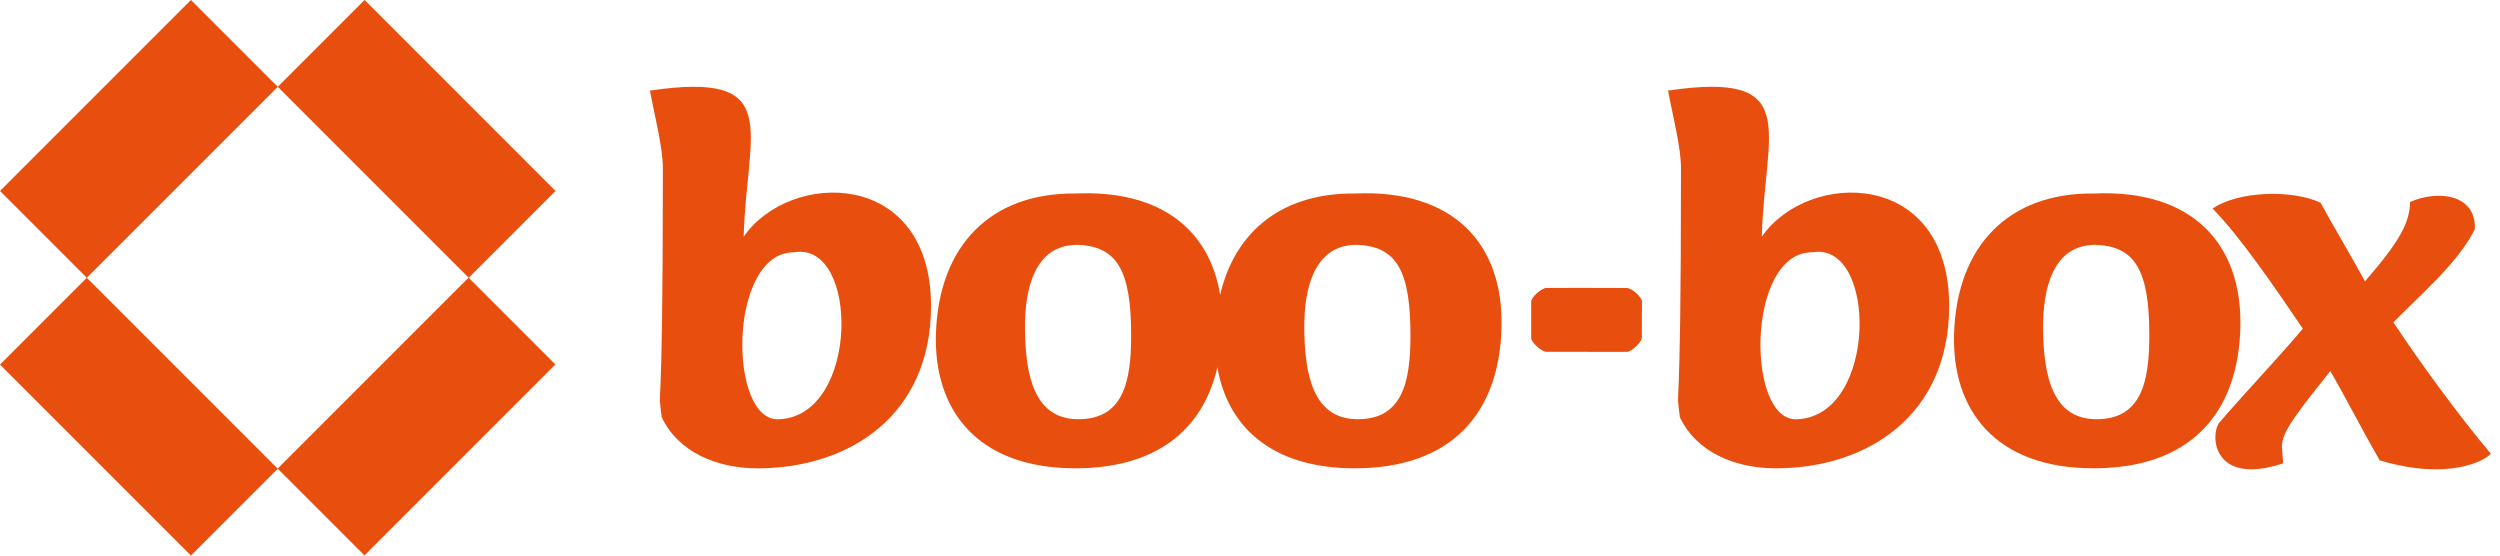 <svg width="180" height="40" viewBox="0 0 180 40" fill="none" xmlns="http://www.w3.org/2000/svg">
<path fill-rule="evenodd" clip-rule="evenodd" d="M167.08 14.596C167.837 16.001 169.523 18.85 170.28 20.256C172.828 17.314 173.486 16.039 173.527 14.546C175.37 13.704 178.265 13.879 178.193 16.483C177.026 18.897 174.217 21.264 172.322 23.207C174.373 26.289 177.007 29.89 179.34 32.668C178.921 33.159 176.302 34.63 171.337 33.145C170.149 31.09 168.97 28.767 167.781 26.715C163.609 31.916 164.333 31.444 164.379 33.362C159.303 35.033 159.108 31.312 159.796 30.419C161.851 28.04 164.185 25.606 165.803 23.664C163.749 20.635 161.274 17.014 159.305 15.019C161.142 13.745 165.034 13.638 167.08 14.596Z" fill="#E84E0E"/>
<path fill-rule="evenodd" clip-rule="evenodd" d="M150.85 30.182C147.754 30.125 147.146 26.992 147.103 23.759C147.062 20.659 147.872 17.661 150.811 17.629C153.761 17.686 154.761 19.508 154.75 24.2C154.742 27.434 154.21 30.247 150.85 30.182ZM150.75 13.932C144.667 13.872 140.915 17.64 140.694 23.981C140.504 29.423 143.575 33.72 150.741 33.718C157.689 33.715 161.172 29.776 161.307 23.517C161.434 17.592 157.882 13.616 150.75 13.932Z" fill="#E84E0E"/>
<path fill-rule="evenodd" clip-rule="evenodd" d="M56.147 30.183C52.398 30.539 52.378 18.12 57.18 18.166C61.873 17.357 61.892 29.874 56.147 30.183ZM53.543 17.045C53.762 9.319 56.489 5.103 46.794 6.521C47.139 8.382 47.727 10.575 47.727 12.146C47.727 32.498 47.307 27.135 47.643 30.037C48.835 32.565 51.629 33.725 54.573 33.72C61.15 33.707 67.033 29.917 67.034 22.041C67.036 12.154 56.882 12.218 53.543 17.045Z" fill="#E84E0E"/>
<path fill-rule="evenodd" clip-rule="evenodd" d="M111.338 20.73C113.342 20.722 115.188 20.73 117.134 20.736C117.487 20.736 118.227 21.4 118.219 21.717C118.212 22.611 118.212 23.431 118.212 24.311C118.212 24.623 117.466 25.341 117.134 25.334C115.183 25.325 113.373 25.339 111.334 25.332C110.999 25.33 110.225 24.641 110.246 24.327V21.731C110.246 21.378 111.007 20.736 111.338 20.73Z" fill="#E84E0E"/>
<path fill-rule="evenodd" clip-rule="evenodd" d="M97.654 30.182C94.558 30.125 93.95 26.992 93.909 23.759C93.867 20.659 94.677 17.661 97.614 17.629C100.566 17.686 101.564 19.508 101.553 24.2C101.546 27.434 101.015 30.247 97.654 30.182ZM77.543 30.182C74.448 30.125 73.84 26.992 73.797 23.759C73.758 20.659 74.566 17.661 77.505 17.629C80.455 17.686 81.454 19.508 81.443 24.2C81.437 27.434 80.905 30.247 77.543 30.182ZM97.554 13.932C92.41 13.881 88.934 16.569 87.849 21.235C87.103 16.6 83.615 13.658 77.444 13.932C71.361 13.872 67.61 17.64 67.388 23.981C67.198 29.423 70.269 33.72 77.435 33.718C83.226 33.715 86.608 30.976 87.652 26.439C88.37 30.664 91.501 33.72 97.545 33.718C104.492 33.715 107.976 29.776 108.111 23.517C108.238 17.592 104.687 13.616 97.554 13.932Z" fill="#E84E0E"/>
<path fill-rule="evenodd" clip-rule="evenodd" d="M129.453 30.183C125.702 30.539 125.684 18.12 130.485 18.166C135.178 17.357 135.197 29.874 129.453 30.183ZM126.849 17.045C127.067 9.319 129.795 5.103 120.1 6.521C120.444 8.382 121.032 10.575 121.032 12.146C121.032 32.498 120.612 27.135 120.95 30.037C122.14 32.565 124.936 33.725 127.878 33.72C134.455 33.707 140.339 29.917 140.34 22.041C140.342 12.154 130.187 12.218 126.849 17.045Z" fill="#E84E0E"/>
<path d="M19.999 6.251L33.748 20L39.996 13.75L26.248 1.81974e-07L19.999 6.251ZM0 26.25L13.749 40L19.999 33.749L6.249 20L0 26.25ZM33.737 19.99L19.989 33.74L26.239 39.989L39.987 26.239L33.737 19.99ZM19.999 6.251L6.249 20L0 13.749L13.748 1.81974e-07L19.999 6.251Z" fill="#E84E0E"/>
</svg>
